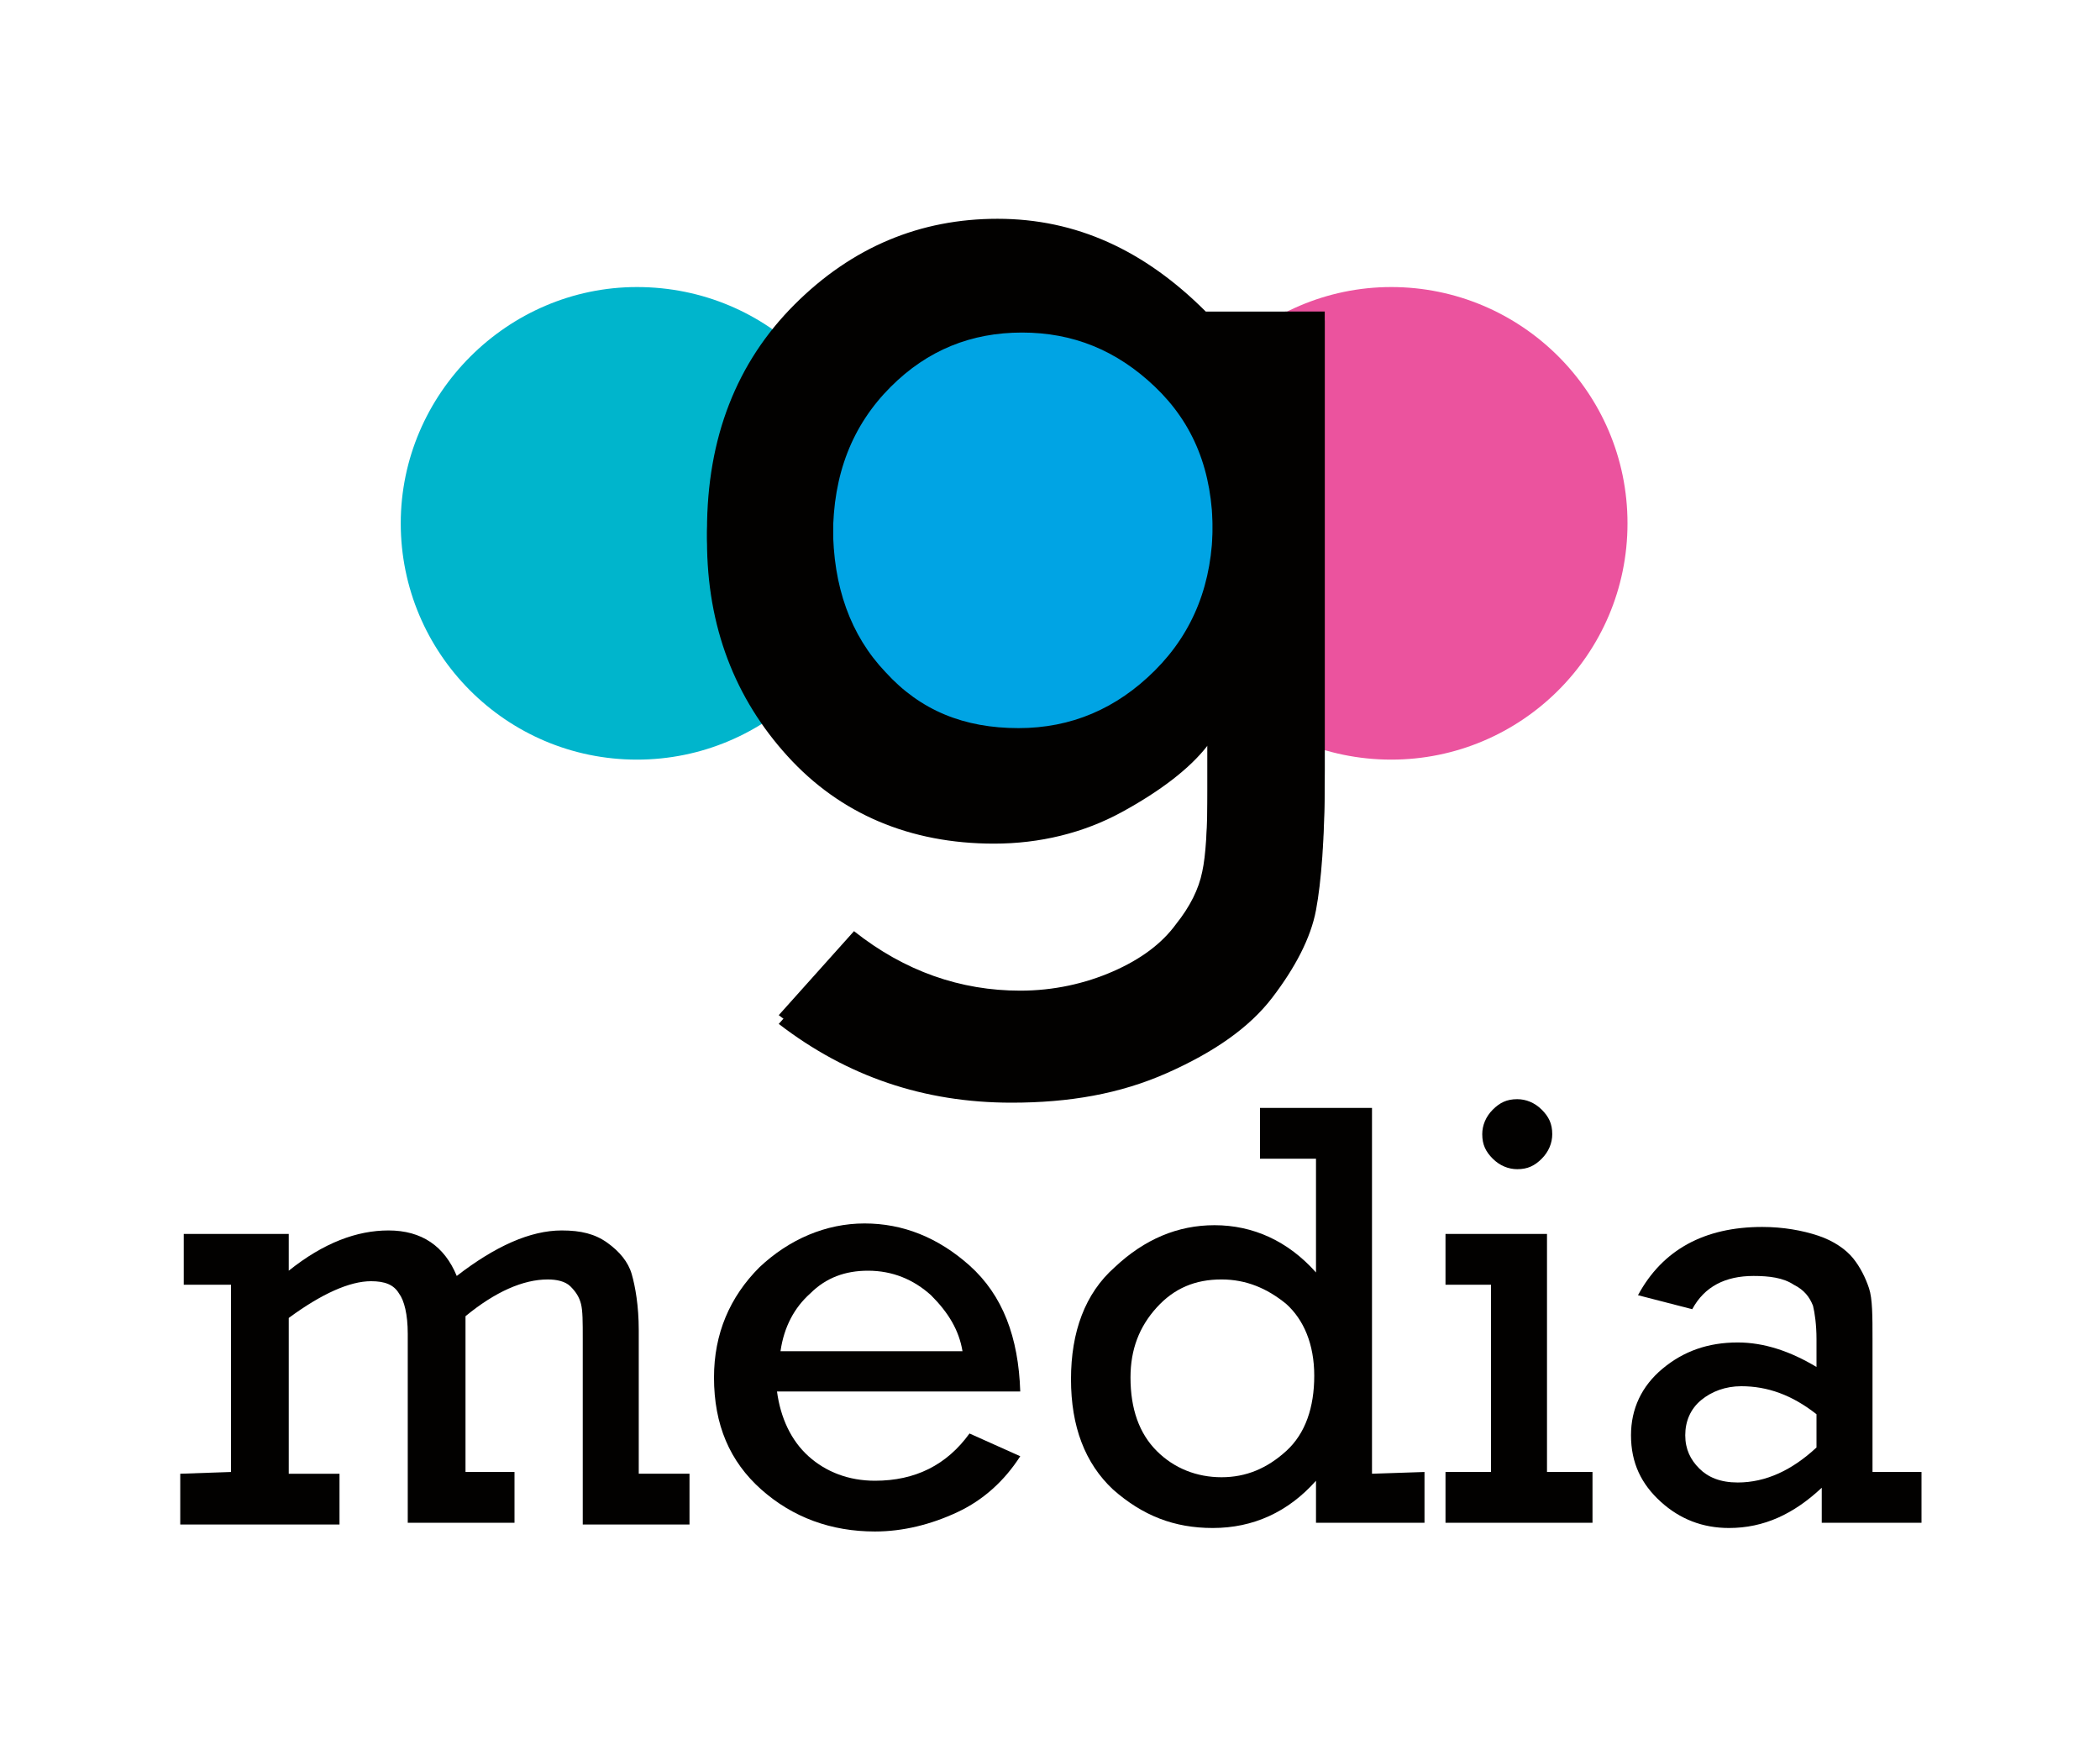 <?xml version="1.0" encoding="utf-8"?>
<!-- Generator: Adobe Illustrator 23.0.6, SVG Export Plug-In . SVG Version: 6.00 Build 0)  -->
<svg version="1.1" id="Capa_1" xmlns="http://www.w3.org/2000/svg" xmlns:xlink="http://www.w3.org/1999/xlink" x="0px" y="0px"
	 width="120px" height="100px" viewBox="0 0 120 100" style="enable-background:new 0 0 120 100;" xml:space="preserve">
<style type="text/css">
	.st0{fill:#020100;}
	.st1{fill:#EB539E;}
	.st2{fill:#00B5CC;}
	.st3{fill:#00A4E4;}
</style>
<g>
	<g>
		<path class="st0" d="M64.6,78.7c0,1.8,0.5,3.2,1.5,4.2s2.3,1.5,3.7,1.5s2.6-0.5,3.7-1.5c1.1-1,1.6-2.5,1.6-4.3s-0.6-3.2-1.6-4.1
			c-1.1-0.9-2.3-1.4-3.7-1.4c-1.5,0-2.7,0.5-3.7,1.6C65.1,75.8,64.6,77.1,64.6,78.7 M81.4,84.1V87h-6.2v-2.4
			c-1.6,1.8-3.6,2.7-5.9,2.7c-2.2,0-4-0.7-5.7-2.2c-1.6-1.5-2.4-3.6-2.4-6.3c0-2.7,0.8-4.9,2.5-6.4c1.7-1.6,3.6-2.4,5.7-2.4
			c2.2,0,4.2,0.9,5.8,2.7v-6.5H72v-2.9h6.4v20.9L81.4,84.1L81.4,84.1z"/>
		<path class="st0" d="M84.7,64.8c0-0.5,0.2-1,0.6-1.4c0.4-0.4,0.8-0.6,1.4-0.6c0.5,0,1,0.2,1.4,0.6s0.6,0.8,0.6,1.4
			c0,0.5-0.2,1-0.6,1.4c-0.4,0.4-0.8,0.6-1.4,0.6c-0.5,0-1-0.2-1.4-0.6C84.9,65.8,84.7,65.4,84.7,64.8 M85.2,84.1V73.4h-2.6v-2.9
			h5.8v13.6H91V87h-8.4v-2.9H85.2z"/>
		<path class="st0" d="M103.8,80.8c-1.4-1.1-2.8-1.6-4.3-1.6c-0.9,0-1.7,0.3-2.3,0.8s-0.9,1.2-0.9,2s0.3,1.4,0.8,1.9
			s1.2,0.8,2.2,0.8c1.6,0,3.1-0.7,4.5-2V80.8z M109.8,84.1V87h-5.7v-2c-1.6,1.5-3.3,2.3-5.3,2.3c-1.5,0-2.8-0.5-3.9-1.5
			c-1.1-1-1.7-2.2-1.7-3.8c0-1.5,0.6-2.8,1.8-3.8s2.6-1.5,4.3-1.5c1.5,0,3,0.5,4.5,1.4v-1.6c0-0.8-0.1-1.5-0.2-1.9
			c-0.2-0.5-0.5-0.9-1.1-1.2c-0.6-0.4-1.4-0.5-2.3-0.5c-1.6,0-2.8,0.6-3.5,1.9L93.6,74c1.4-2.6,3.8-3.9,7.1-3.9
			c1.2,0,2.3,0.2,3.2,0.5s1.6,0.8,2,1.3s0.7,1.1,0.9,1.7s0.2,1.6,0.2,2.9v7.6H109.8z"/>
		<path class="st0" d="M55,77.2C54.8,76,54.2,75,53.2,74c-1-0.9-2.2-1.4-3.6-1.4c-1.3,0-2.4,0.4-3.3,1.3c-0.9,0.8-1.5,1.9-1.7,3.3
			C44.5,77.2,55,77.2,55,77.2z M58.3,79.5H44.4c0.2,1.5,0.8,2.8,1.8,3.7c1,0.9,2.3,1.4,3.8,1.4c2.3,0,4.1-0.9,5.4-2.7l2.9,1.3
			c-0.9,1.4-2.1,2.5-3.6,3.2s-3.1,1.1-4.7,1.1c-2.5,0-4.7-0.8-6.5-2.4s-2.7-3.7-2.7-6.4c0-2.5,0.9-4.6,2.6-6.3
			c1.7-1.6,3.8-2.5,6-2.5s4.2,0.8,6,2.4C57.3,74,58.2,76.4,58.3,79.5"/>
		<path class="st0" d="M13.2,84.1V73.4h-2.7v-2.9h6v2.1c2-1.6,3.9-2.3,5.7-2.3c1.9,0,3.2,0.9,3.9,2.6c2.2-1.7,4.2-2.6,6-2.6
			c1.1,0,1.9,0.2,2.6,0.7c0.7,0.5,1.2,1.1,1.4,1.8c0.2,0.7,0.4,1.8,0.4,3.2v8.2h2.9v2.9h-6.1V76.5c0-1,0-1.6-0.1-2s-0.3-0.7-0.6-1
			s-0.8-0.4-1.3-0.4c-1.4,0-3,0.7-4.7,2.1v8.9h2.8V87h-6.1V76.2c0-1.1-0.2-1.9-0.5-2.3c-0.3-0.5-0.8-0.7-1.6-0.7
			c-1.2,0-2.8,0.7-4.7,2.1v8.9h2.9v2.9h-9.1v-2.9L13.2,84.1L13.2,84.1z"/>
	</g>
	<g>
		<path class="st1" d="M93,29.9c0,7.5-6.1,13.5-13.5,13.5C72,43.4,66,37.3,66,29.9s6.1-13.5,13.5-13.5S93,22.4,93,29.9"/>
		<path class="st2" d="M49.9,29.9c0,7.5-6.1,13.5-13.5,13.5c-7.5,0-13.5-6.1-13.5-13.5S29,16.4,36.4,16.4
			C43.9,16.4,49.9,22.4,49.9,29.9"/>
		<path class="st3" d="M73.8,30.3c0,9-7.3,16.3-16.3,16.3s-16.3-7.3-16.3-16.3S48.5,14,57.5,14S73.8,21.3,73.8,30.3"/>
		<g>
			<path class="st0" d="M47.6,30.6c0,3.4,1,6.2,3,8.3c2,2.2,4.5,3.2,7.6,3.2c3,0,5.6-1.1,7.8-3.3s3.3-5,3.3-8.4
				c0-3.5-1.1-6.2-3.3-8.3S61.3,19,58.4,19s-5.4,1-7.5,3.1C48.7,24.3,47.6,27.1,47.6,30.6 M75.7,18.3v1.1v25.1
				c0,3.4-0.2,5.9-0.5,7.5s-1.2,3.3-2.5,5s-3.3,3.1-6,4.3C64,62.5,61.1,63,57.8,63c-5,0-9.4-1.5-13.3-4.5l4.3-4.8
				c2.9,2.3,6.1,3.4,9.5,3.4c1.9,0,3.7-0.4,5.3-1.1c1.6-0.7,2.8-1.6,3.6-2.7c0.8-1,1.3-2,1.5-3c0.2-0.9,0.3-2.5,0.3-4.7v-3
				c-1,1.3-2.7,2.6-4.9,3.8s-4.7,1.8-7.3,1.8c-4.8,0-8.8-1.7-11.8-5s-4.6-7.4-4.6-12.3c0-5.3,1.7-9.6,5-12.9
				c3.3-3.3,7.2-4.9,11.6-4.9c4.5,0,8.4,1.8,11.9,5.3L75.7,18.3z"/>
		</g>
		<path class="st0" d="M47.6,30.1c0,3.4,1,6.2,3,8.3c2,2.2,4.5,3.2,7.6,3.2c3,0,5.6-1.1,7.8-3.3s3.3-5,3.3-8.4
			c0-3.5-1.1-6.2-3.3-8.3s-4.7-3.1-7.6-3.1s-5.4,1-7.5,3.1C48.7,23.8,47.6,26.6,47.6,30.1 M75.7,17.8v1.1V44c0,3.4-0.2,5.9-0.5,7.5
			s-1.2,3.3-2.5,5s-3.3,3.1-6,4.3c-2.7,1.2-5.6,1.7-8.9,1.7c-5,0-9.4-1.5-13.3-4.5l4.3-4.8c2.9,2.3,6.1,3.4,9.5,3.4
			c1.9,0,3.7-0.4,5.3-1.1c1.6-0.7,2.8-1.6,3.6-2.7c0.8-1,1.3-2,1.5-3c0.2-0.9,0.3-2.5,0.3-4.7V42c-1,1.3-2.7,2.6-4.9,3.8
			s-4.7,1.8-7.3,1.8c-4.8,0-8.8-1.7-11.8-5s-4.6-7.4-4.6-12.3c0-5.3,1.7-9.6,5-12.9c3.3-3.3,7.2-4.9,11.6-4.9
			c4.5,0,8.4,1.8,11.9,5.3L75.7,17.8z"/>
	</g>
</g>
</svg>
